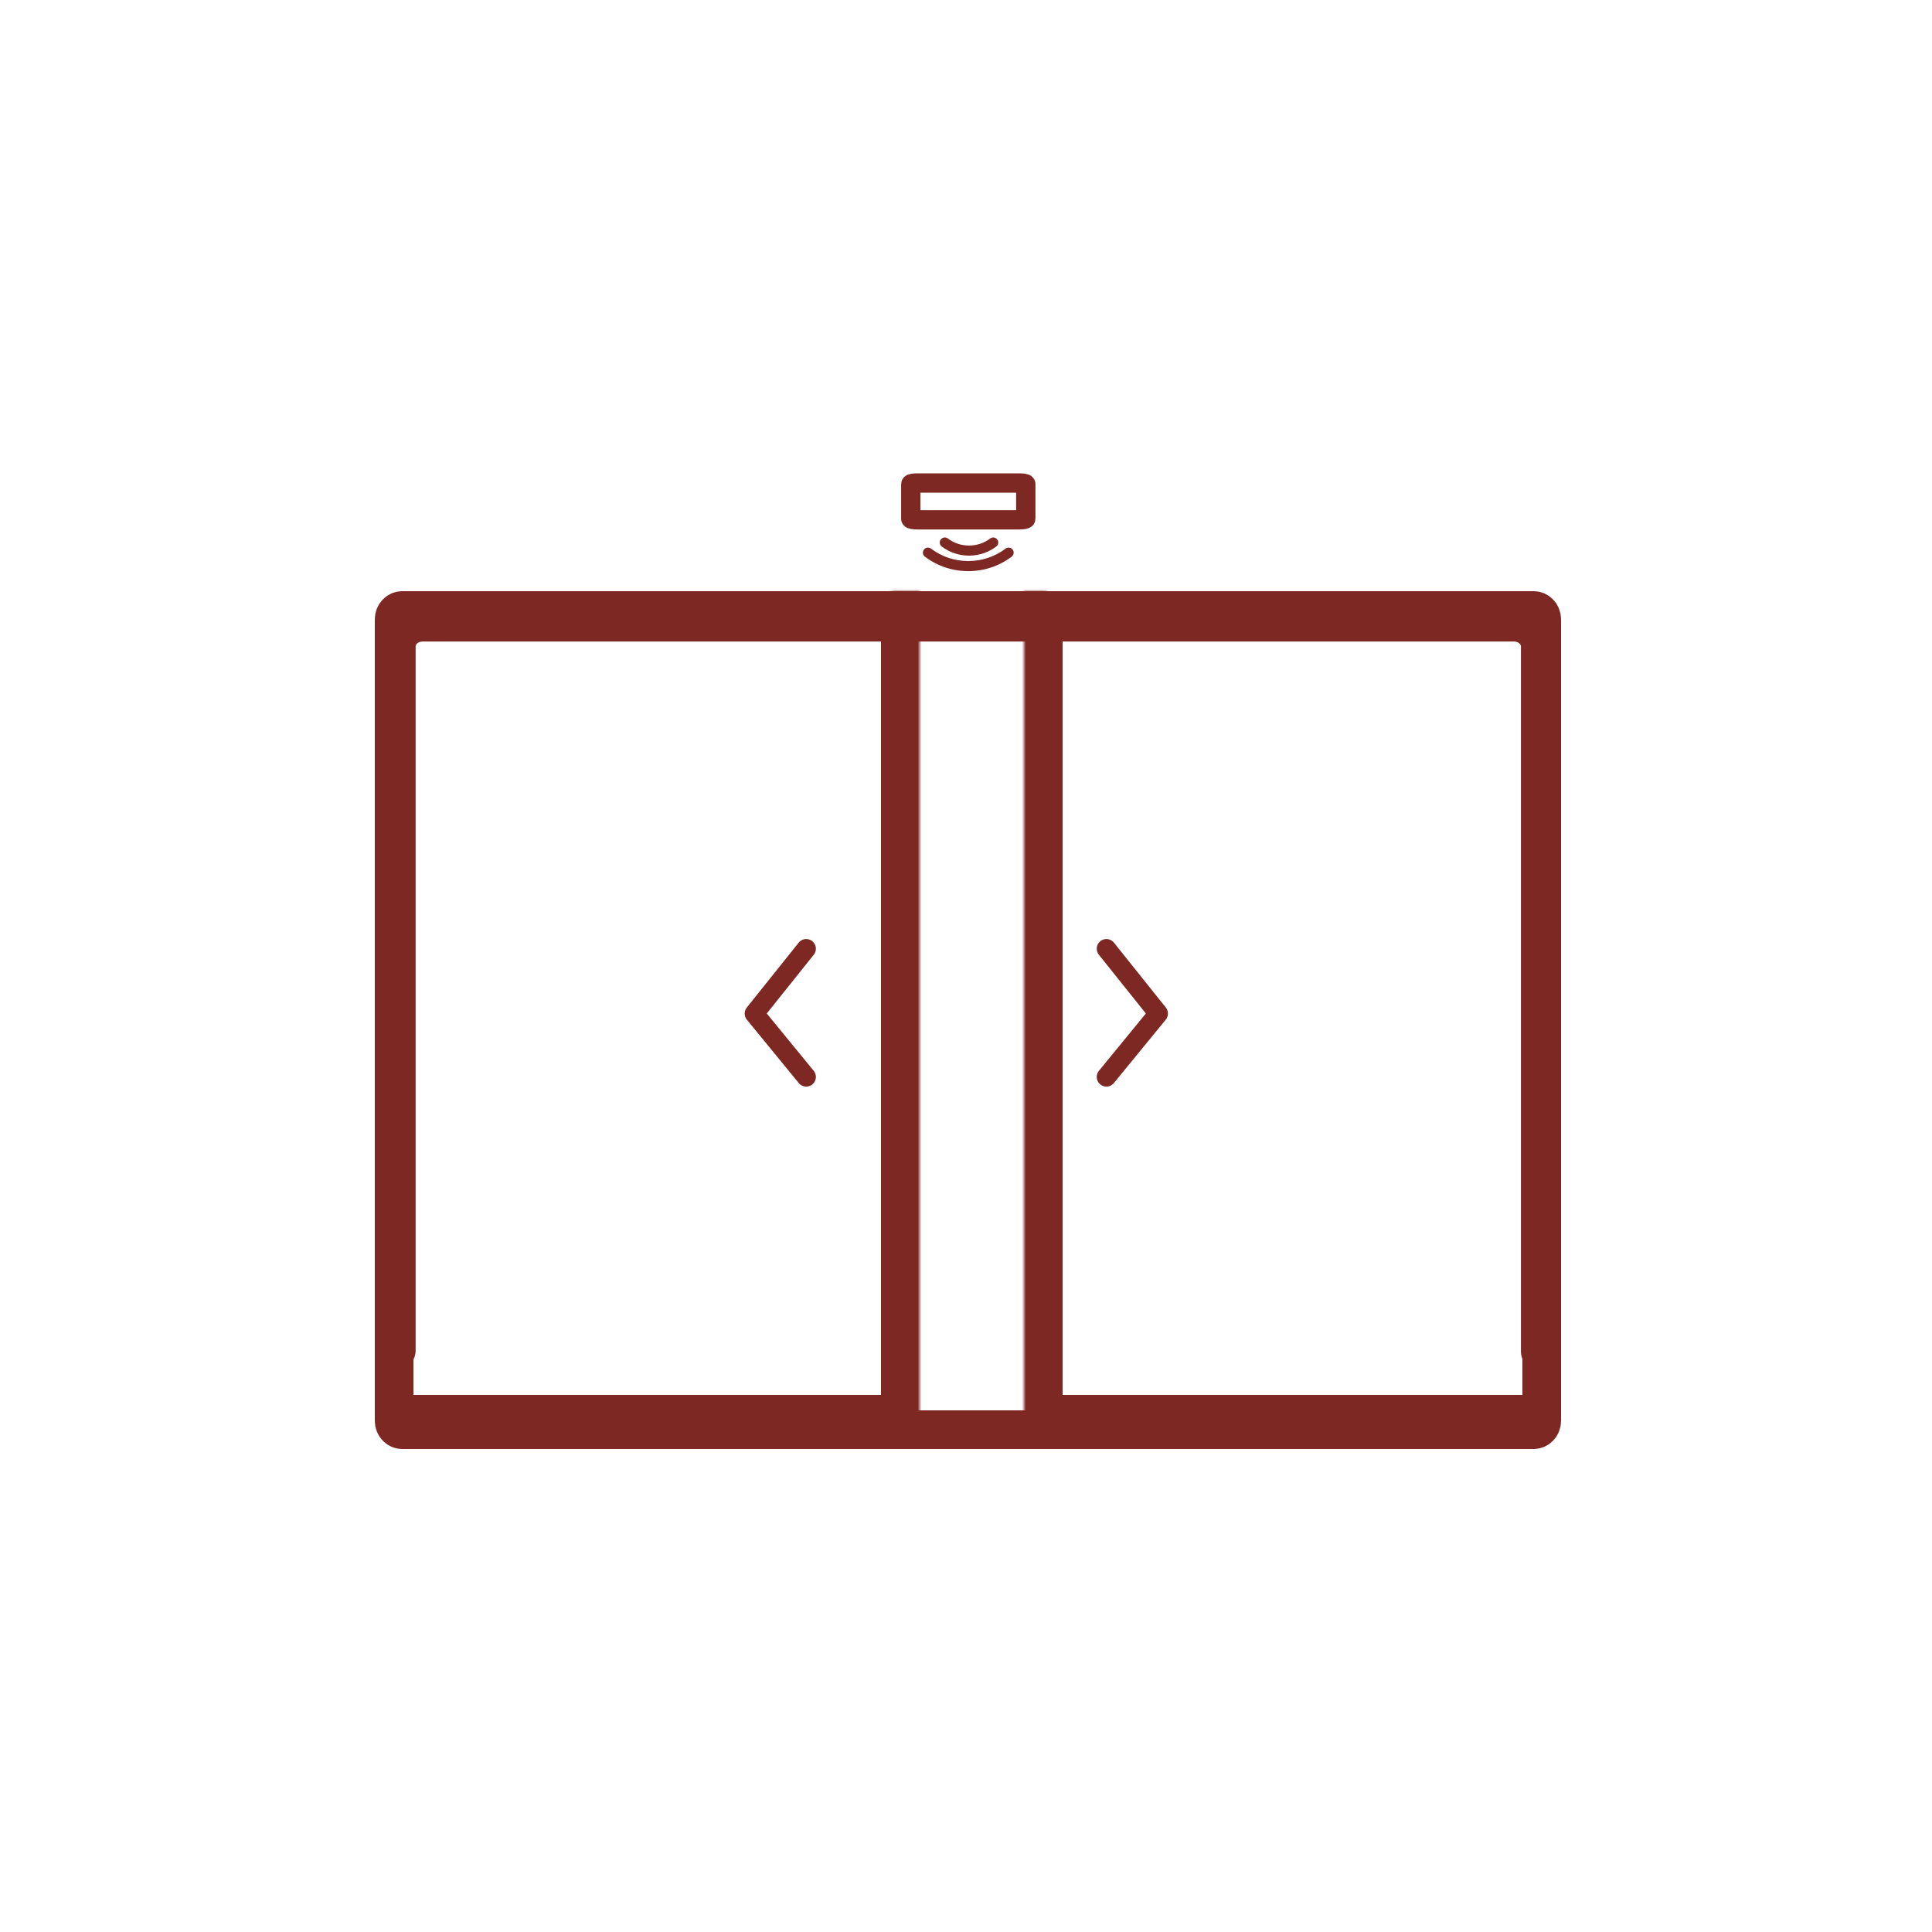 <svg width="500" height="500" viewBox="0 0 500 500" fill="none" xmlns="http://www.w3.org/2000/svg">
<rect width="500" height="500" fill="white"/>
<path d="M398.619 349.781V167.288C398.619 163.831 395.576 161.028 391.822 161.028H109.364C105.61 161.028 102.566 163.831 102.566 167.288V349.525" stroke="#7D2822" stroke-width="10" stroke-miterlimit="2.613" stroke-linecap="round" stroke-linejoin="round"/>
<mask id="path-3-inside-1_301_35" fill="white">
<path fill-rule="evenodd" clip-rule="evenodd" d="M401 371H265V153H270.5"/>
</mask>
<path d="M401 381C406.523 381 411 376.523 411 371C411 365.477 406.523 361 401 361V381ZM265 371H255C255 376.523 259.477 381 265 381V371ZM270.5 163C276.023 163 280.5 158.523 280.5 153C280.5 147.477 276.023 143 270.5 143V163ZM265 153V143C259.477 143 255 147.477 255 153H265ZM401 361H265V381H401V361ZM275 371V153H255V371H275ZM265 163H270.5V143H265V163Z" fill="#7D2822" mask="url(#path-3-inside-1_301_35)"/>
<path d="M208.65 245.523L195.222 262.309L208.65 278.707" stroke="#7D2822" stroke-width="5" stroke-miterlimit="2.613" stroke-linecap="round" stroke-linejoin="round"/>
<path d="M286.335 245.523L299.762 262.309L286.335 278.707" stroke="#7D2822" stroke-width="5" stroke-miterlimit="2.613" stroke-linecap="round" stroke-linejoin="round"/>
<mask id="path-7-inside-2_301_35" fill="white">
<path fill-rule="evenodd" clip-rule="evenodd" d="M100 371H238V153H231"/>
</mask>
<path d="M100 361C94.477 361 90 365.477 90 371C90 376.523 94.477 381 100 381V361ZM238 371V381C243.523 381 248 376.523 248 371H238ZM231 143C225.477 143 221 147.477 221 153C221 158.523 225.477 163 231 163V143ZM238 153H248C248 147.477 243.523 143 238 143V153ZM100 381H238V361H100V381ZM248 371V153H228V371H248ZM238 143H231V163H238V143Z" fill="#7D2822" mask="url(#path-7-inside-2_301_35)"/>
<path d="M238.845 143.023C238.845 142.744 238.932 142.483 239.106 142.239C239.541 141.665 240.359 141.543 240.933 141.978C243.735 144.084 247.077 145.198 250.592 145.198C254.108 145.198 257.45 144.084 260.252 141.978C260.826 141.543 261.644 141.665 262.079 142.239C262.514 142.814 262.393 143.632 261.818 144.067C258.564 146.521 254.683 147.809 250.592 147.809C246.502 147.809 242.621 146.521 239.367 144.067C239.019 143.806 238.845 143.423 238.845 143.023Z" fill="#7D2822"/>
<path d="M243.21 140.404C243.21 140.125 243.297 139.864 243.471 139.621C243.906 139.046 244.724 138.925 245.298 139.36C246.882 140.561 248.779 141.187 250.781 141.187C252.782 141.187 254.679 140.561 256.263 139.36C256.837 138.925 257.655 139.046 258.09 139.621C258.526 140.195 258.404 141.013 257.829 141.448C255.776 142.98 253.339 143.798 250.781 143.798C248.222 143.798 245.768 142.98 243.732 141.448C243.384 141.187 243.21 140.804 243.21 140.404Z" fill="#7D2822"/>
<path d="M263.824 125H237.361C236.45 125 235.712 125.128 235.712 125.287V134.237C235.712 134.395 236.45 134.524 237.361 134.524H263.824C264.735 134.524 265.474 134.395 265.474 134.237V125.287C265.474 125.128 264.735 125 263.824 125Z" stroke="#7D2822" stroke-width="5" stroke-miterlimit="2.613" stroke-linecap="round" stroke-linejoin="round"/>
<path d="M104.048 158H396.952C397.899 158 399 158.856 399 160.332V367.668C399 369.144 397.899 370 396.952 370H104.048C103.101 370 102 369.144 102 367.668V160.332C102 158.856 103.101 158 104.048 158Z" stroke="#7D2822" stroke-width="10" stroke-miterlimit="2.613" stroke-linecap="round" stroke-linejoin="round"/>
</svg>
